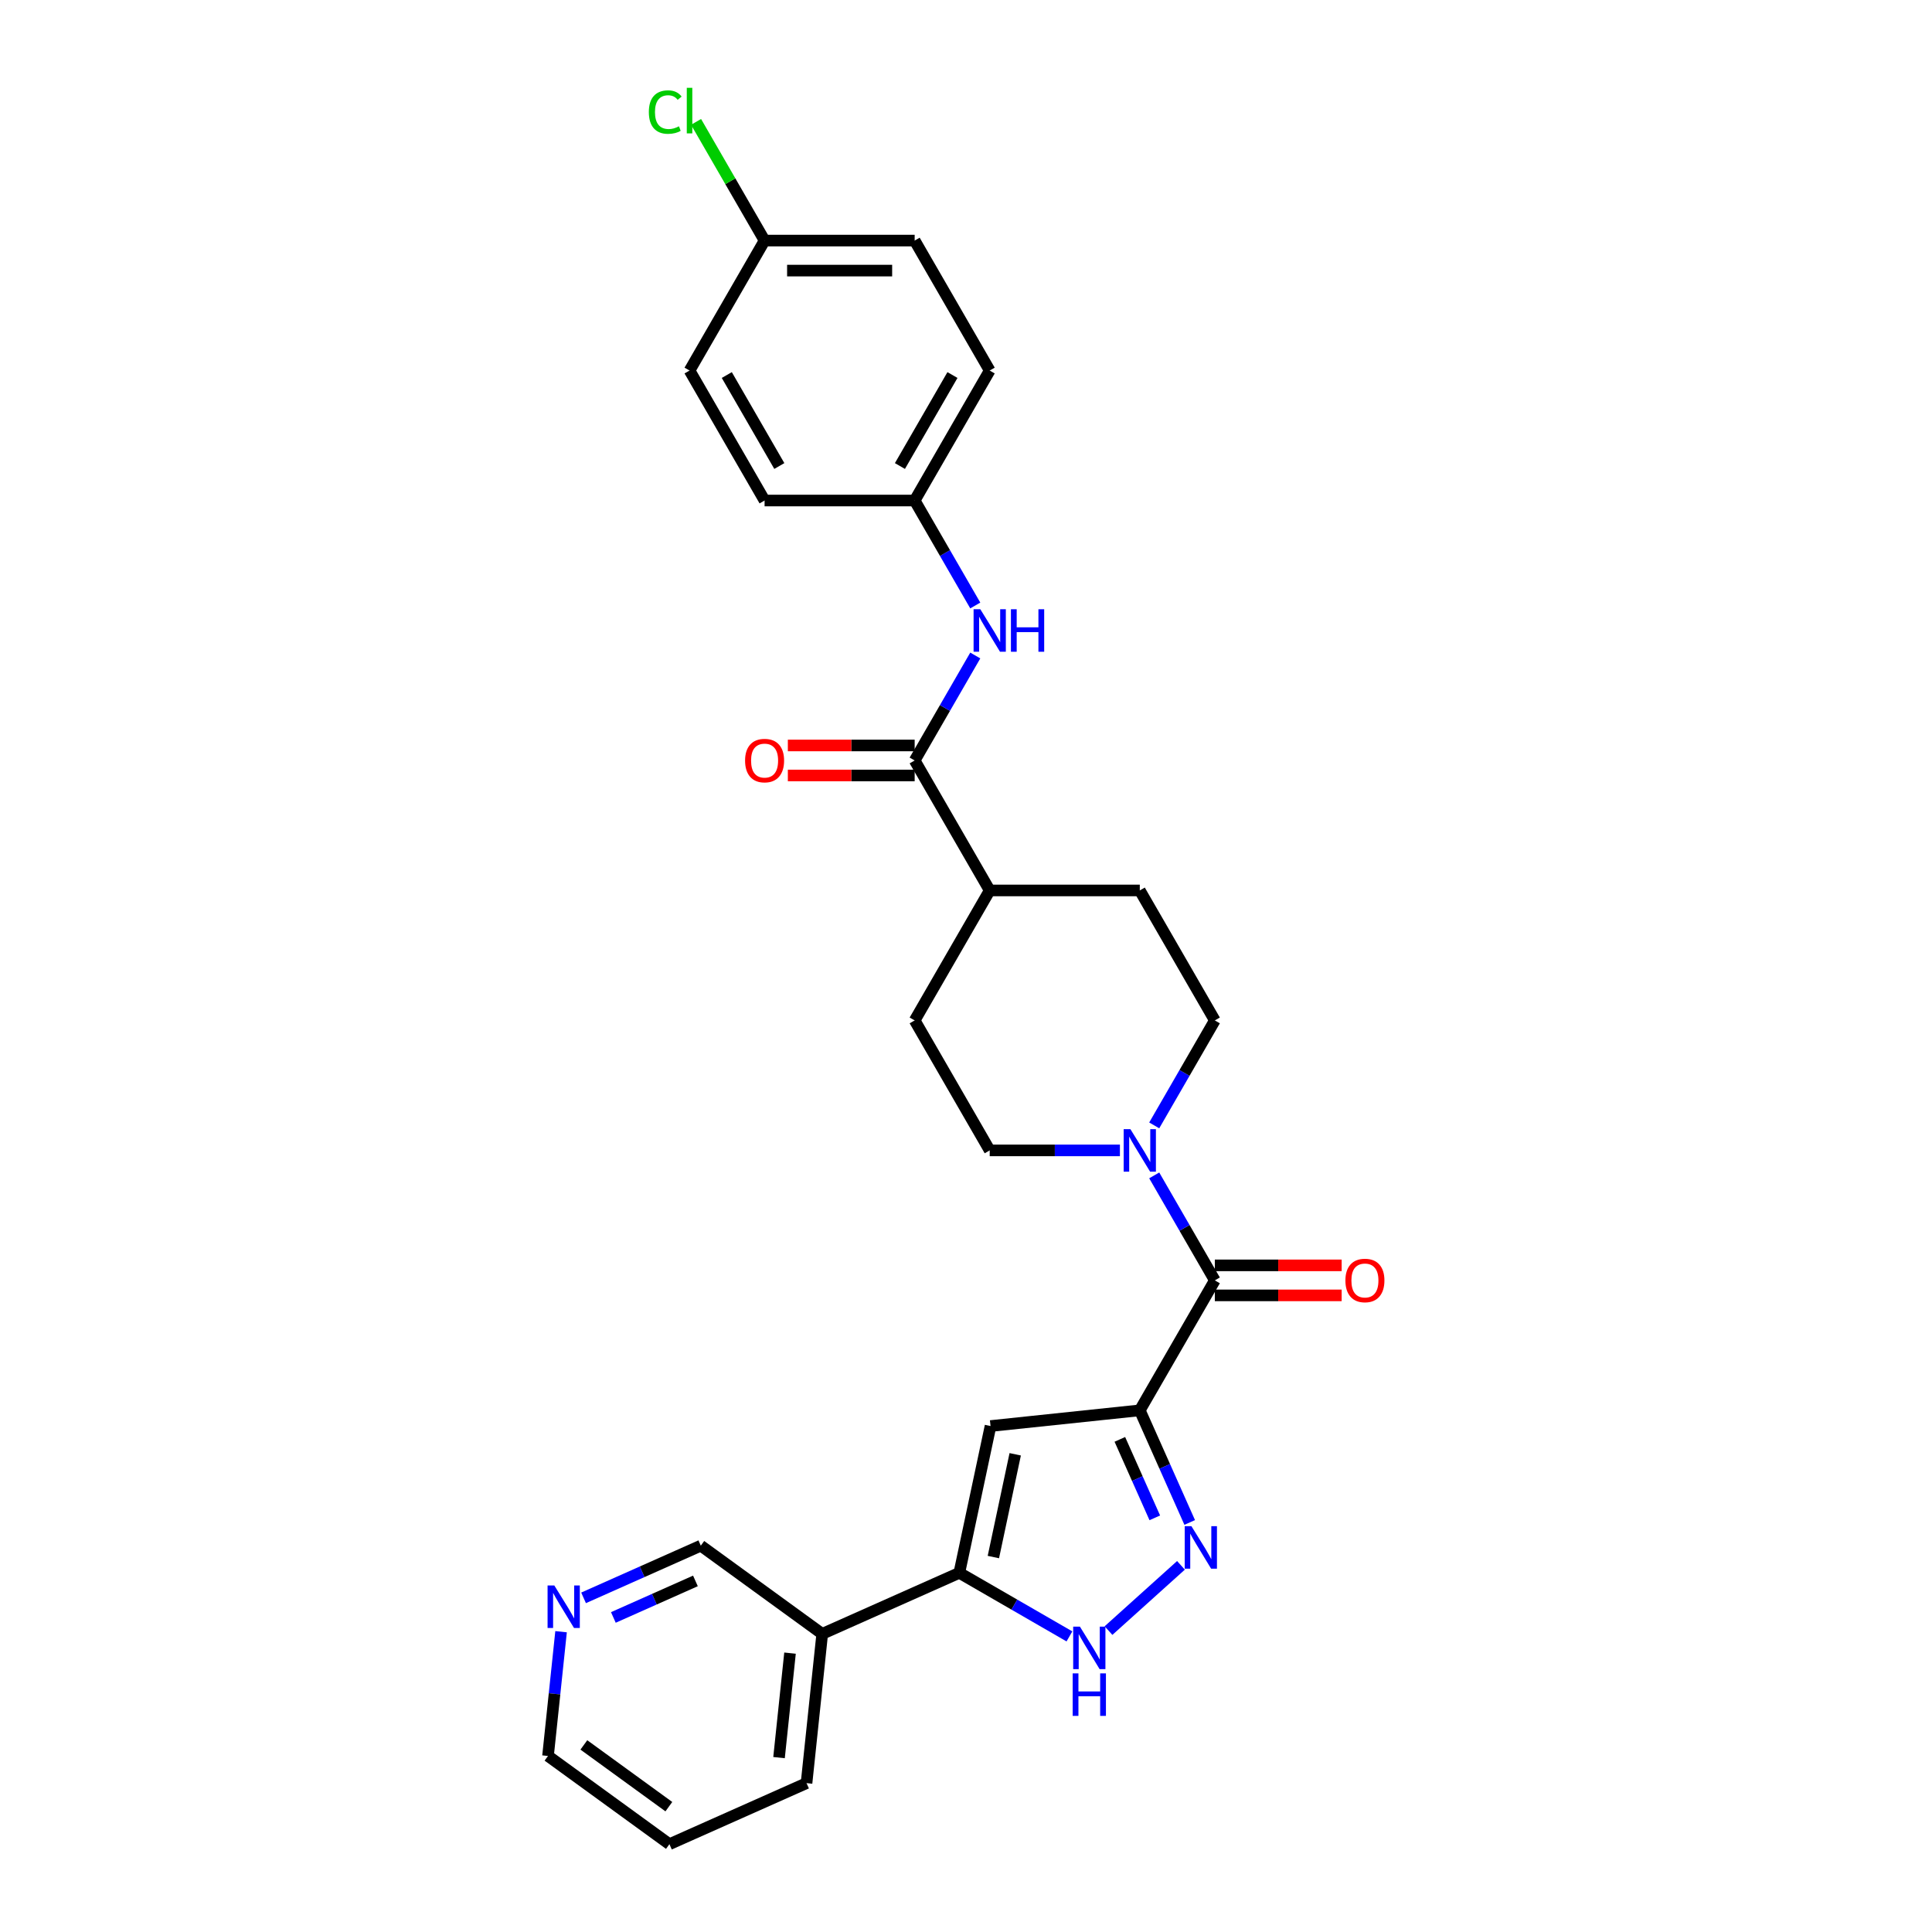 <?xml version='1.0' encoding='iso-8859-1'?>
<svg version='1.1' baseProfile='full'
              xmlns='http://www.w3.org/2000/svg'
                      xmlns:rdkit='http://www.rdkit.org/xml'
                      xmlns:xlink='http://www.w3.org/1999/xlink'
                  xml:space='preserve'
width='1000px' height='1000px' viewBox='0 0 1000 1000'>
<!-- END OF HEADER -->
<rect style='opacity:1.0;fill:#FFFFFF;stroke:none' width='1000' height='1000' x='0' y='0'> </rect>
<path class='bond-0' d='M 589.953,729.992 L 602.87,759.004' style='fill:none;fill-rule:evenodd;stroke:#000000;stroke-width:6px;stroke-linecap:butt;stroke-linejoin:miter;stroke-opacity:1' />
<path class='bond-0' d='M 602.87,759.004 L 615.788,788.017' style='fill:none;fill-rule:evenodd;stroke:#0000FF;stroke-width:6px;stroke-linecap:butt;stroke-linejoin:miter;stroke-opacity:1' />
<path class='bond-0' d='M 579.635,745.015 L 588.677,765.324' style='fill:none;fill-rule:evenodd;stroke:#000000;stroke-width:6px;stroke-linecap:butt;stroke-linejoin:miter;stroke-opacity:1' />
<path class='bond-0' d='M 588.677,765.324 L 597.719,785.632' style='fill:none;fill-rule:evenodd;stroke:#0000FF;stroke-width:6px;stroke-linecap:butt;stroke-linejoin:miter;stroke-opacity:1' />
<path class='bond-1' d='M 589.953,729.992 L 512.697,738.112' style='fill:none;fill-rule:evenodd;stroke:#000000;stroke-width:6px;stroke-linecap:butt;stroke-linejoin:miter;stroke-opacity:1' />
<path class='bond-2' d='M 589.953,729.992 L 628.794,662.718' style='fill:none;fill-rule:evenodd;stroke:#000000;stroke-width:6px;stroke-linecap:butt;stroke-linejoin:miter;stroke-opacity:1' />
<path class='bond-4' d='M 611.264,810.219 L 573.76,843.989' style='fill:none;fill-rule:evenodd;stroke:#0000FF;stroke-width:6px;stroke-linecap:butt;stroke-linejoin:miter;stroke-opacity:1' />
<path class='bond-3' d='M 512.697,738.112 L 496.546,814.097' style='fill:none;fill-rule:evenodd;stroke:#000000;stroke-width:6px;stroke-linecap:butt;stroke-linejoin:miter;stroke-opacity:1' />
<path class='bond-3' d='M 525.471,752.74 L 514.166,805.929' style='fill:none;fill-rule:evenodd;stroke:#000000;stroke-width:6px;stroke-linecap:butt;stroke-linejoin:miter;stroke-opacity:1' />
<path class='bond-5' d='M 628.794,662.718 L 613.11,635.551' style='fill:none;fill-rule:evenodd;stroke:#000000;stroke-width:6px;stroke-linecap:butt;stroke-linejoin:miter;stroke-opacity:1' />
<path class='bond-5' d='M 613.11,635.551 L 597.425,608.385' style='fill:none;fill-rule:evenodd;stroke:#0000FF;stroke-width:6px;stroke-linecap:butt;stroke-linejoin:miter;stroke-opacity:1' />
<path class='bond-10' d='M 628.794,670.486 L 661.615,670.486' style='fill:none;fill-rule:evenodd;stroke:#000000;stroke-width:6px;stroke-linecap:butt;stroke-linejoin:miter;stroke-opacity:1' />
<path class='bond-10' d='M 661.615,670.486 L 694.436,670.486' style='fill:none;fill-rule:evenodd;stroke:#FF0000;stroke-width:6px;stroke-linecap:butt;stroke-linejoin:miter;stroke-opacity:1' />
<path class='bond-10' d='M 628.794,654.95 L 661.615,654.95' style='fill:none;fill-rule:evenodd;stroke:#000000;stroke-width:6px;stroke-linecap:butt;stroke-linejoin:miter;stroke-opacity:1' />
<path class='bond-10' d='M 661.615,654.95 L 694.436,654.95' style='fill:none;fill-rule:evenodd;stroke:#FF0000;stroke-width:6px;stroke-linecap:butt;stroke-linejoin:miter;stroke-opacity:1' />
<path class='bond-8' d='M 496.546,814.097 L 425.58,845.693' style='fill:none;fill-rule:evenodd;stroke:#000000;stroke-width:6px;stroke-linecap:butt;stroke-linejoin:miter;stroke-opacity:1' />
<path class='bond-28' d='M 496.546,814.097 L 525.041,830.548' style='fill:none;fill-rule:evenodd;stroke:#000000;stroke-width:6px;stroke-linecap:butt;stroke-linejoin:miter;stroke-opacity:1' />
<path class='bond-28' d='M 525.041,830.548 L 553.536,847' style='fill:none;fill-rule:evenodd;stroke:#0000FF;stroke-width:6px;stroke-linecap:butt;stroke-linejoin:miter;stroke-opacity:1' />
<path class='bond-11' d='M 597.425,582.501 L 613.11,555.335' style='fill:none;fill-rule:evenodd;stroke:#0000FF;stroke-width:6px;stroke-linecap:butt;stroke-linejoin:miter;stroke-opacity:1' />
<path class='bond-11' d='M 613.11,555.335 L 628.794,528.169' style='fill:none;fill-rule:evenodd;stroke:#000000;stroke-width:6px;stroke-linecap:butt;stroke-linejoin:miter;stroke-opacity:1' />
<path class='bond-12' d='M 579.668,595.443 L 545.97,595.443' style='fill:none;fill-rule:evenodd;stroke:#0000FF;stroke-width:6px;stroke-linecap:butt;stroke-linejoin:miter;stroke-opacity:1' />
<path class='bond-12' d='M 545.97,595.443 L 512.271,595.443' style='fill:none;fill-rule:evenodd;stroke:#000000;stroke-width:6px;stroke-linecap:butt;stroke-linejoin:miter;stroke-opacity:1' />
<path class='bond-6' d='M 473.43,393.62 L 512.271,460.894' style='fill:none;fill-rule:evenodd;stroke:#000000;stroke-width:6px;stroke-linecap:butt;stroke-linejoin:miter;stroke-opacity:1' />
<path class='bond-7' d='M 473.43,393.62 L 489.115,366.453' style='fill:none;fill-rule:evenodd;stroke:#000000;stroke-width:6px;stroke-linecap:butt;stroke-linejoin:miter;stroke-opacity:1' />
<path class='bond-7' d='M 489.115,366.453 L 504.8,339.287' style='fill:none;fill-rule:evenodd;stroke:#0000FF;stroke-width:6px;stroke-linecap:butt;stroke-linejoin:miter;stroke-opacity:1' />
<path class='bond-13' d='M 473.43,385.851 L 440.61,385.851' style='fill:none;fill-rule:evenodd;stroke:#000000;stroke-width:6px;stroke-linecap:butt;stroke-linejoin:miter;stroke-opacity:1' />
<path class='bond-13' d='M 440.61,385.851 L 407.789,385.851' style='fill:none;fill-rule:evenodd;stroke:#FF0000;stroke-width:6px;stroke-linecap:butt;stroke-linejoin:miter;stroke-opacity:1' />
<path class='bond-13' d='M 473.43,401.388 L 440.61,401.388' style='fill:none;fill-rule:evenodd;stroke:#000000;stroke-width:6px;stroke-linecap:butt;stroke-linejoin:miter;stroke-opacity:1' />
<path class='bond-13' d='M 440.61,401.388 L 407.789,401.388' style='fill:none;fill-rule:evenodd;stroke:#FF0000;stroke-width:6px;stroke-linecap:butt;stroke-linejoin:miter;stroke-opacity:1' />
<path class='bond-17' d='M 504.8,313.403 L 489.115,286.237' style='fill:none;fill-rule:evenodd;stroke:#0000FF;stroke-width:6px;stroke-linecap:butt;stroke-linejoin:miter;stroke-opacity:1' />
<path class='bond-17' d='M 489.115,286.237 L 473.43,259.07' style='fill:none;fill-rule:evenodd;stroke:#000000;stroke-width:6px;stroke-linecap:butt;stroke-linejoin:miter;stroke-opacity:1' />
<path class='bond-19' d='M 425.58,845.693 L 362.734,800.033' style='fill:none;fill-rule:evenodd;stroke:#000000;stroke-width:6px;stroke-linecap:butt;stroke-linejoin:miter;stroke-opacity:1' />
<path class='bond-25' d='M 425.58,845.693 L 417.46,922.949' style='fill:none;fill-rule:evenodd;stroke:#000000;stroke-width:6px;stroke-linecap:butt;stroke-linejoin:miter;stroke-opacity:1' />
<path class='bond-25' d='M 408.911,855.657 L 403.227,909.737' style='fill:none;fill-rule:evenodd;stroke:#000000;stroke-width:6px;stroke-linecap:butt;stroke-linejoin:miter;stroke-opacity:1' />
<path class='bond-9' d='M 512.271,460.894 L 473.43,528.169' style='fill:none;fill-rule:evenodd;stroke:#000000;stroke-width:6px;stroke-linecap:butt;stroke-linejoin:miter;stroke-opacity:1' />
<path class='bond-29' d='M 512.271,460.894 L 589.953,460.894' style='fill:none;fill-rule:evenodd;stroke:#000000;stroke-width:6px;stroke-linecap:butt;stroke-linejoin:miter;stroke-opacity:1' />
<path class='bond-15' d='M 628.794,528.169 L 589.953,460.894' style='fill:none;fill-rule:evenodd;stroke:#000000;stroke-width:6px;stroke-linecap:butt;stroke-linejoin:miter;stroke-opacity:1' />
<path class='bond-16' d='M 512.271,595.443 L 473.43,528.169' style='fill:none;fill-rule:evenodd;stroke:#000000;stroke-width:6px;stroke-linecap:butt;stroke-linejoin:miter;stroke-opacity:1' />
<path class='bond-14' d='M 302.053,827.049 L 332.394,813.541' style='fill:none;fill-rule:evenodd;stroke:#0000FF;stroke-width:6px;stroke-linecap:butt;stroke-linejoin:miter;stroke-opacity:1' />
<path class='bond-14' d='M 332.394,813.541 L 362.734,800.033' style='fill:none;fill-rule:evenodd;stroke:#000000;stroke-width:6px;stroke-linecap:butt;stroke-linejoin:miter;stroke-opacity:1' />
<path class='bond-14' d='M 317.474,837.19 L 338.713,827.734' style='fill:none;fill-rule:evenodd;stroke:#0000FF;stroke-width:6px;stroke-linecap:butt;stroke-linejoin:miter;stroke-opacity:1' />
<path class='bond-14' d='M 338.713,827.734 L 359.951,818.278' style='fill:none;fill-rule:evenodd;stroke:#000000;stroke-width:6px;stroke-linecap:butt;stroke-linejoin:miter;stroke-opacity:1' />
<path class='bond-30' d='M 290.408,844.571 L 287.028,876.728' style='fill:none;fill-rule:evenodd;stroke:#0000FF;stroke-width:6px;stroke-linecap:butt;stroke-linejoin:miter;stroke-opacity:1' />
<path class='bond-30' d='M 287.028,876.728 L 283.648,908.885' style='fill:none;fill-rule:evenodd;stroke:#000000;stroke-width:6px;stroke-linecap:butt;stroke-linejoin:miter;stroke-opacity:1' />
<path class='bond-21' d='M 473.43,259.07 L 395.749,259.07' style='fill:none;fill-rule:evenodd;stroke:#000000;stroke-width:6px;stroke-linecap:butt;stroke-linejoin:miter;stroke-opacity:1' />
<path class='bond-22' d='M 473.43,259.07 L 512.271,191.796' style='fill:none;fill-rule:evenodd;stroke:#000000;stroke-width:6px;stroke-linecap:butt;stroke-linejoin:miter;stroke-opacity:1' />
<path class='bond-22' d='M 465.802,241.211 L 492.99,194.119' style='fill:none;fill-rule:evenodd;stroke:#000000;stroke-width:6px;stroke-linecap:butt;stroke-linejoin:miter;stroke-opacity:1' />
<path class='bond-18' d='M 395.749,124.521 L 473.43,124.521' style='fill:none;fill-rule:evenodd;stroke:#000000;stroke-width:6px;stroke-linecap:butt;stroke-linejoin:miter;stroke-opacity:1' />
<path class='bond-18' d='M 407.401,140.058 L 461.778,140.058' style='fill:none;fill-rule:evenodd;stroke:#000000;stroke-width:6px;stroke-linecap:butt;stroke-linejoin:miter;stroke-opacity:1' />
<path class='bond-20' d='M 395.749,124.521 L 378.014,93.804' style='fill:none;fill-rule:evenodd;stroke:#000000;stroke-width:6px;stroke-linecap:butt;stroke-linejoin:miter;stroke-opacity:1' />
<path class='bond-20' d='M 378.014,93.804 L 360.279,63.086' style='fill:none;fill-rule:evenodd;stroke:#00CC00;stroke-width:6px;stroke-linecap:butt;stroke-linejoin:miter;stroke-opacity:1' />
<path class='bond-31' d='M 395.749,124.521 L 356.908,191.796' style='fill:none;fill-rule:evenodd;stroke:#000000;stroke-width:6px;stroke-linecap:butt;stroke-linejoin:miter;stroke-opacity:1' />
<path class='bond-24' d='M 395.749,259.07 L 356.908,191.796' style='fill:none;fill-rule:evenodd;stroke:#000000;stroke-width:6px;stroke-linecap:butt;stroke-linejoin:miter;stroke-opacity:1' />
<path class='bond-24' d='M 403.377,241.211 L 376.189,194.119' style='fill:none;fill-rule:evenodd;stroke:#000000;stroke-width:6px;stroke-linecap:butt;stroke-linejoin:miter;stroke-opacity:1' />
<path class='bond-23' d='M 512.271,191.796 L 473.43,124.521' style='fill:none;fill-rule:evenodd;stroke:#000000;stroke-width:6px;stroke-linecap:butt;stroke-linejoin:miter;stroke-opacity:1' />
<path class='bond-27' d='M 417.46,922.949 L 346.494,954.545' style='fill:none;fill-rule:evenodd;stroke:#000000;stroke-width:6px;stroke-linecap:butt;stroke-linejoin:miter;stroke-opacity:1' />
<path class='bond-26' d='M 283.648,908.885 L 346.494,954.545' style='fill:none;fill-rule:evenodd;stroke:#000000;stroke-width:6px;stroke-linecap:butt;stroke-linejoin:miter;stroke-opacity:1' />
<path class='bond-26' d='M 302.207,903.165 L 346.199,935.127' style='fill:none;fill-rule:evenodd;stroke:#000000;stroke-width:6px;stroke-linecap:butt;stroke-linejoin:miter;stroke-opacity:1' />
<path  class='atom-1' d='M 616.687 789.959
L 623.896 801.611
Q 624.61 802.761, 625.76 804.843
Q 626.91 806.924, 626.972 807.049
L 626.972 789.959
L 629.893 789.959
L 629.893 811.958
L 626.879 811.958
L 619.141 799.218
Q 618.24 797.727, 617.277 796.018
Q 616.345 794.309, 616.065 793.781
L 616.065 811.958
L 613.207 811.958
L 613.207 789.959
L 616.687 789.959
' fill='#0000FF'/>
<path  class='atom-5' d='M 558.958 841.938
L 566.167 853.59
Q 566.881 854.74, 568.031 856.822
Q 569.181 858.904, 569.243 859.028
L 569.243 841.938
L 572.164 841.938
L 572.164 863.938
L 569.15 863.938
L 561.412 851.198
Q 560.511 849.706, 559.548 847.997
Q 558.616 846.288, 558.336 845.76
L 558.336 863.938
L 555.478 863.938
L 555.478 841.938
L 558.958 841.938
' fill='#0000FF'/>
<path  class='atom-5' d='M 555.213 866.138
L 558.196 866.138
L 558.196 875.49
L 569.445 875.49
L 569.445 866.138
L 572.428 866.138
L 572.428 888.137
L 569.445 888.137
L 569.445 877.976
L 558.196 877.976
L 558.196 888.137
L 555.213 888.137
L 555.213 866.138
' fill='#0000FF'/>
<path  class='atom-6' d='M 585.091 584.443
L 592.299 596.096
Q 593.014 597.245, 594.164 599.327
Q 595.314 601.409, 595.376 601.534
L 595.376 584.443
L 598.297 584.443
L 598.297 606.443
L 595.282 606.443
L 587.545 593.703
Q 586.644 592.212, 585.681 590.503
Q 584.749 588.794, 584.469 588.265
L 584.469 606.443
L 581.61 606.443
L 581.61 584.443
L 585.091 584.443
' fill='#0000FF'/>
<path  class='atom-8' d='M 507.409 315.345
L 514.617 326.997
Q 515.332 328.147, 516.482 330.229
Q 517.632 332.311, 517.694 332.435
L 517.694 315.345
L 520.615 315.345
L 520.615 337.345
L 517.6 337.345
L 509.863 324.605
Q 508.962 323.113, 507.999 321.404
Q 507.067 319.695, 506.787 319.167
L 506.787 337.345
L 503.928 337.345
L 503.928 315.345
L 507.409 315.345
' fill='#0000FF'/>
<path  class='atom-8' d='M 523.256 315.345
L 526.239 315.345
L 526.239 324.698
L 537.487 324.698
L 537.487 315.345
L 540.47 315.345
L 540.47 337.345
L 537.487 337.345
L 537.487 327.184
L 526.239 327.184
L 526.239 337.345
L 523.256 337.345
L 523.256 315.345
' fill='#0000FF'/>
<path  class='atom-11' d='M 696.378 662.78
Q 696.378 657.498, 698.988 654.546
Q 701.598 651.594, 706.476 651.594
Q 711.355 651.594, 713.965 654.546
Q 716.575 657.498, 716.575 662.78
Q 716.575 668.124, 713.934 671.17
Q 711.293 674.184, 706.476 674.184
Q 701.629 674.184, 698.988 671.17
Q 696.378 668.156, 696.378 662.78
M 706.476 671.698
Q 709.832 671.698, 711.635 669.461
Q 713.468 667.192, 713.468 662.78
Q 713.468 658.461, 711.635 656.286
Q 709.832 654.08, 706.476 654.08
Q 703.121 654.08, 701.287 656.255
Q 699.485 658.43, 699.485 662.78
Q 699.485 667.223, 701.287 669.461
Q 703.121 671.698, 706.476 671.698
' fill='#FF0000'/>
<path  class='atom-14' d='M 385.65 393.682
Q 385.65 388.399, 388.26 385.447
Q 390.87 382.495, 395.749 382.495
Q 400.627 382.495, 403.237 385.447
Q 405.847 388.399, 405.847 393.682
Q 405.847 399.026, 403.206 402.071
Q 400.565 405.085, 395.749 405.085
Q 390.901 405.085, 388.26 402.071
Q 385.65 399.057, 385.65 393.682
M 395.749 402.6
Q 399.104 402.6, 400.907 400.362
Q 402.74 398.094, 402.74 393.682
Q 402.74 389.363, 400.907 387.187
Q 399.104 384.981, 395.749 384.981
Q 392.393 384.981, 390.559 387.156
Q 388.757 389.331, 388.757 393.682
Q 388.757 398.125, 390.559 400.362
Q 392.393 402.6, 395.749 402.6
' fill='#FF0000'/>
<path  class='atom-15' d='M 286.905 820.629
L 294.114 832.281
Q 294.829 833.431, 295.978 835.513
Q 297.128 837.595, 297.19 837.719
L 297.19 820.629
L 300.111 820.629
L 300.111 842.628
L 297.097 842.628
L 289.36 829.889
Q 288.459 828.397, 287.495 826.688
Q 286.563 824.979, 286.284 824.451
L 286.284 842.628
L 283.425 842.628
L 283.425 820.629
L 286.905 820.629
' fill='#0000FF'/>
<path  class='atom-21' d='M 335.84 58.008
Q 335.84 52.539, 338.388 49.68
Q 340.967 46.791, 345.846 46.791
Q 350.382 46.791, 352.806 49.991
L 350.755 51.669
Q 348.984 49.339, 345.846 49.339
Q 342.521 49.339, 340.75 51.576
Q 339.01 53.782, 339.01 58.008
Q 339.01 62.358, 340.812 64.595
Q 342.645 66.833, 346.187 66.833
Q 348.611 66.833, 351.439 65.372
L 352.309 67.703
Q 351.159 68.448, 349.419 68.883
Q 347.679 69.319, 345.752 69.319
Q 340.967 69.319, 338.388 66.398
Q 335.84 63.477, 335.84 58.008
' fill='#00CC00'/>
<path  class='atom-21' d='M 355.478 45.455
L 358.337 45.455
L 358.337 69.039
L 355.478 69.039
L 355.478 45.455
' fill='#00CC00'/>
</svg>
